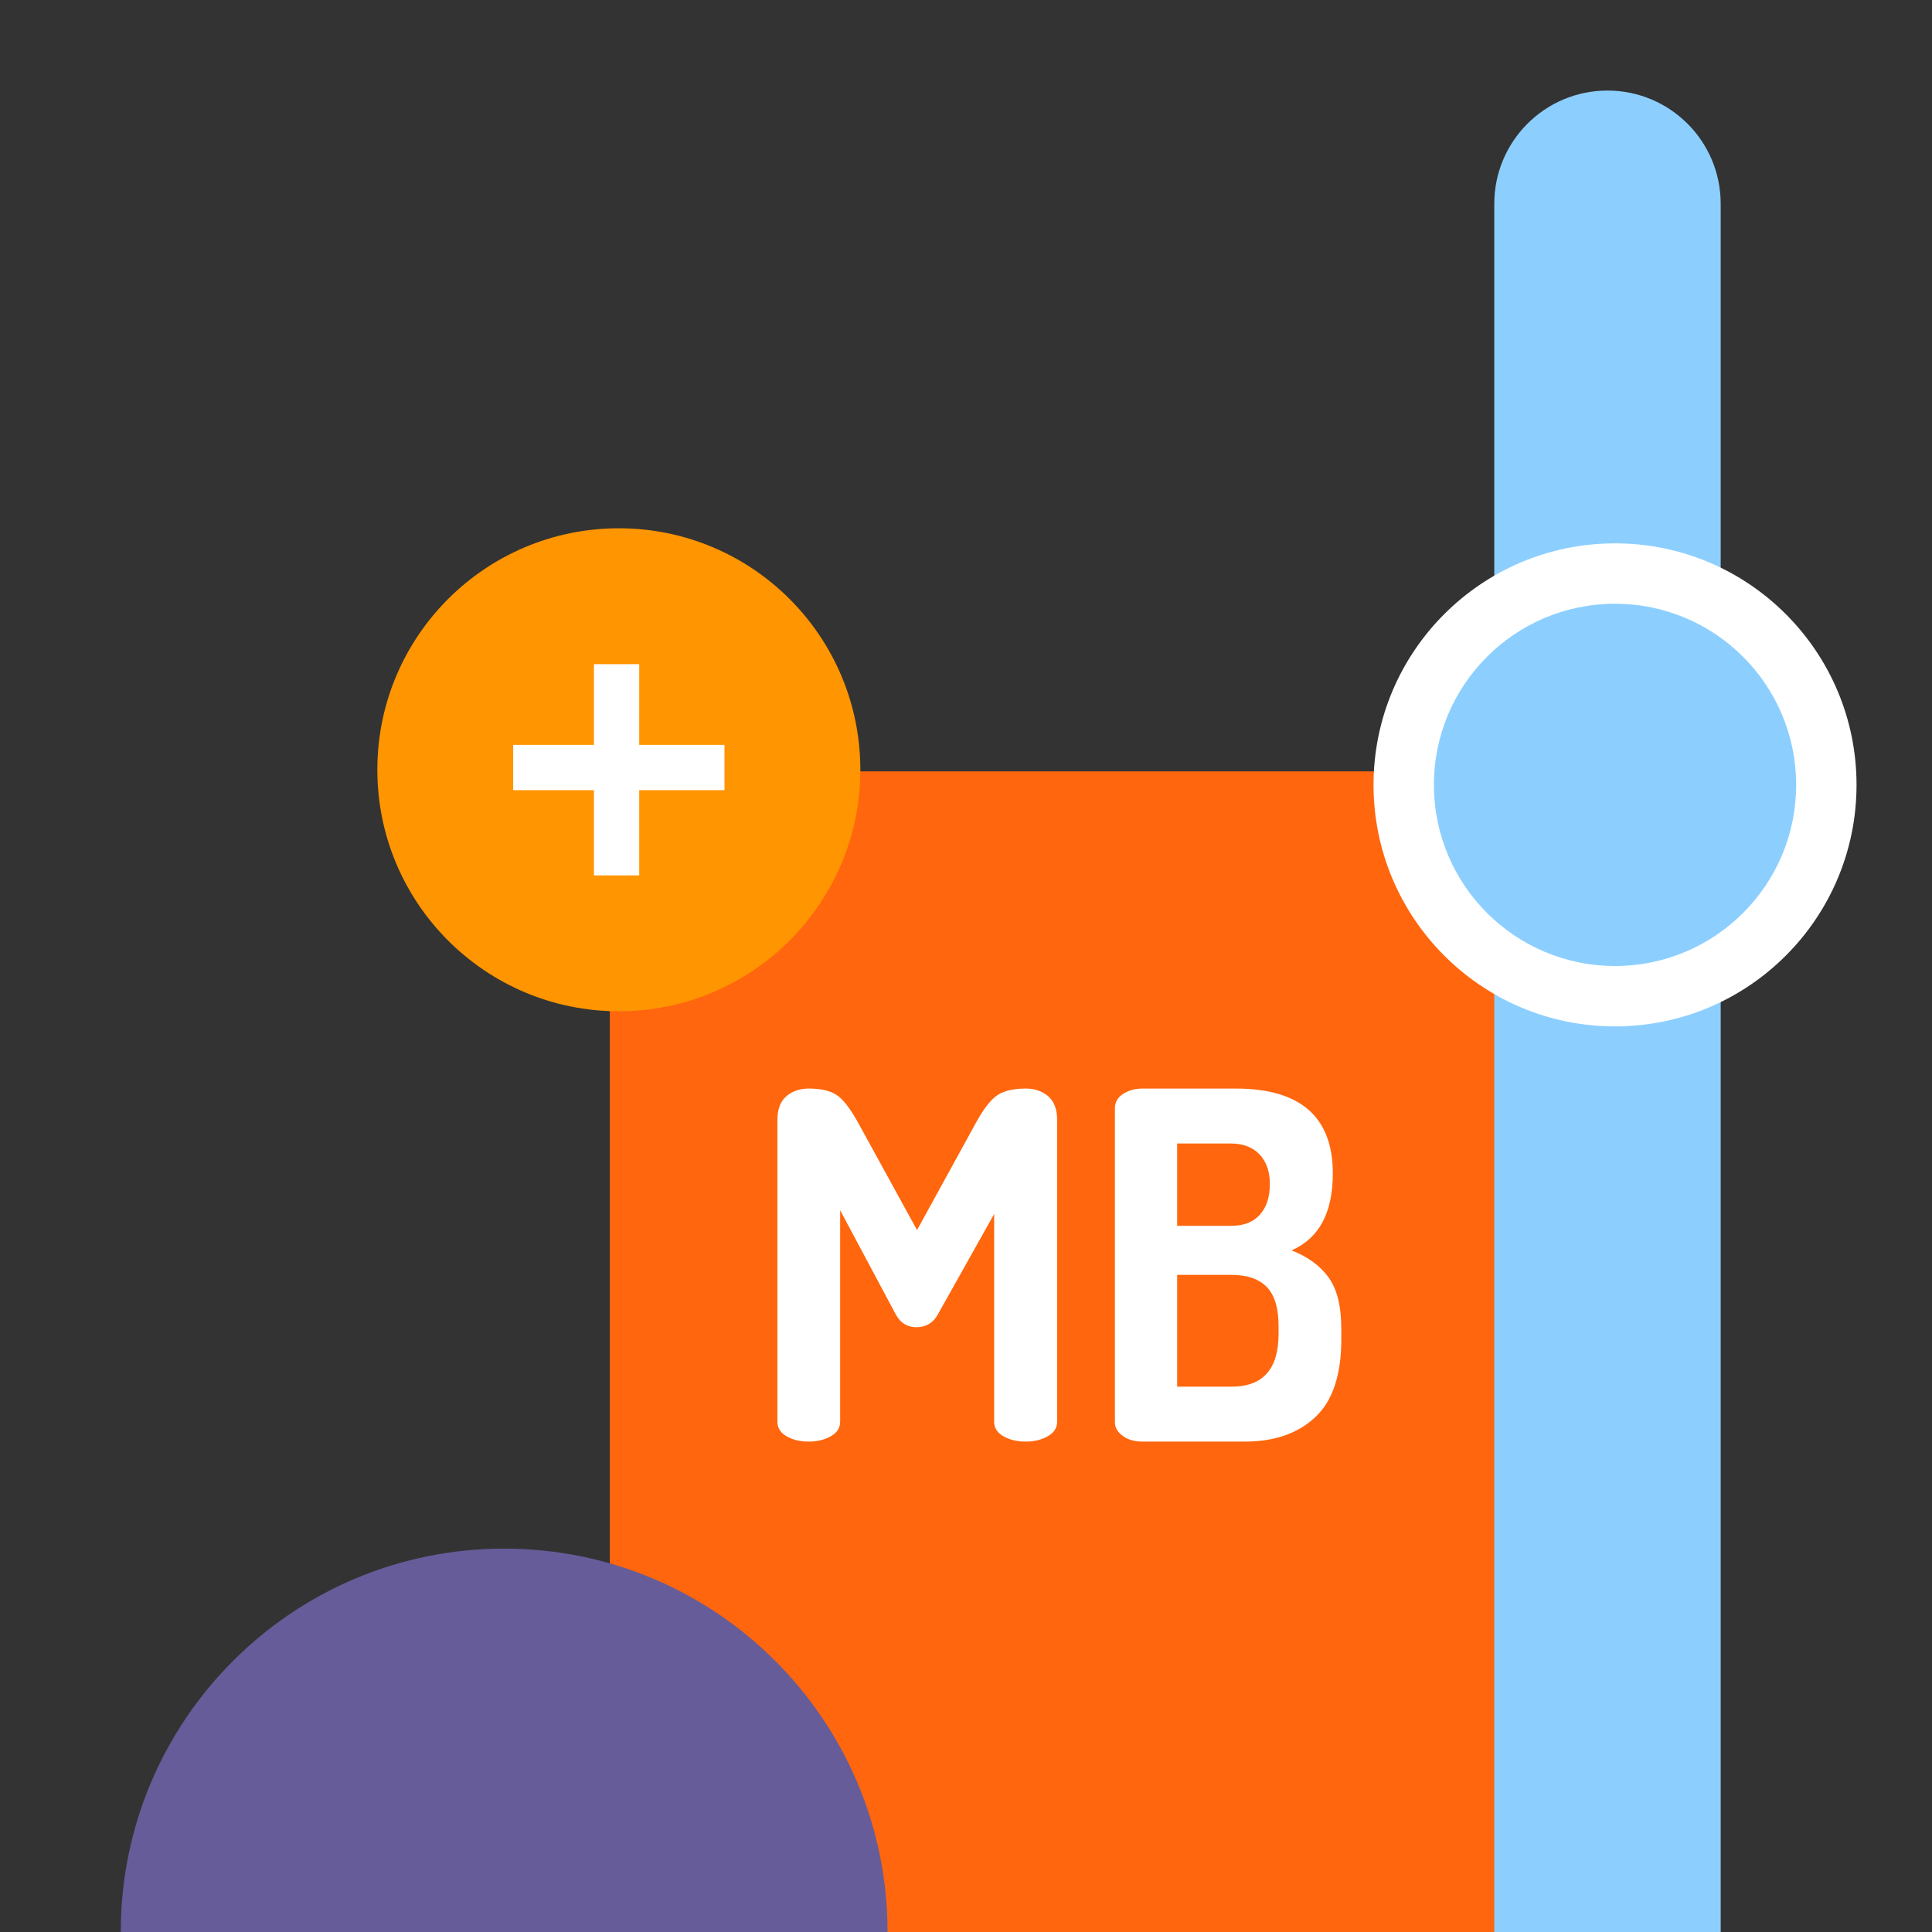 <svg width="128" height="128" viewBox="0 0 128 128" fill="none" xmlns="http://www.w3.org/2000/svg">
<rect x="0" y="0" width="128" height="128" fill="#333333" stroke="none"/>
<path fill-rule="evenodd" clip-rule="evenodd" d="M40.402 128H99.12V51.106H40.402V128Z" fill="#FF660D"/>
<path fill-rule="evenodd" clip-rule="evenodd" d="M67.959 95.51C68.511 95.51 68.996 95.393 69.412 95.159C69.829 94.925 70.037 94.604 70.037 94.198V74.198C70.037 73.49 69.839 72.966 69.444 72.628C69.048 72.289 68.553 72.12 67.959 72.12C67.168 72.12 66.553 72.258 66.115 72.534C65.678 72.81 65.204 73.406 64.694 74.323L60.756 81.495L56.819 74.323C56.308 73.406 55.839 72.81 55.412 72.534C54.985 72.258 54.376 72.12 53.584 72.12C52.99 72.12 52.496 72.289 52.1 72.628C51.704 72.966 51.506 73.49 51.506 74.198V94.198C51.506 94.604 51.709 94.925 52.115 95.159C52.522 95.393 53.011 95.51 53.584 95.51C54.136 95.51 54.621 95.393 55.037 95.159C55.454 94.925 55.662 94.604 55.662 94.198V80.182L59.35 87.089C59.652 87.651 60.11 87.932 60.725 87.932C61.36 87.922 61.829 87.641 62.131 87.089L65.865 80.432V94.198C65.865 94.604 66.071 94.925 66.483 95.159C66.894 95.393 67.386 95.51 67.959 95.51ZM82.475 95.51C84.433 95.51 85.988 94.971 87.139 93.893C88.29 92.815 88.865 91.094 88.865 88.729V88.057C88.865 86.557 88.587 85.419 88.029 84.643C87.472 83.867 86.652 83.266 85.569 82.839C87.391 82.047 88.303 80.349 88.303 77.745C88.303 73.995 86.157 72.12 81.865 72.12H75.694C75.204 72.12 74.777 72.237 74.412 72.471C74.048 72.706 73.865 73.026 73.865 73.432V94.229C73.865 94.573 74.037 94.873 74.381 95.128C74.725 95.383 75.162 95.51 75.694 95.51H82.475ZM81.569 81.214H77.99V75.76H81.537C82.35 75.76 82.985 76 83.444 76.479C83.902 76.958 84.131 77.615 84.131 78.448C84.131 79.302 83.912 79.977 83.475 80.471C83.037 80.966 82.402 81.214 81.569 81.214ZM81.6 91.87H77.99V84.464H81.6C82.631 84.464 83.407 84.732 83.928 85.268C84.449 85.805 84.709 86.672 84.709 87.87V88.37C84.709 90.703 83.673 91.87 81.6 91.87Z" fill="white"/>
<path fill-rule="evenodd" clip-rule="evenodd" d="M57 51C57 59.837 49.837 67 41.001 67C32.163 67 25 59.837 25 51C25 42.163 32.163 35 41.001 35C49.837 35 57 42.163 57 51Z" fill="#FF9500"/>
<path fill-rule="evenodd" clip-rule="evenodd" d="M42.351 44L42.35 49.35L48 49.351V52.351L42.35 52.35L42.351 58H39.351L39.35 52.35L34 52.351V49.351L39.35 49.35L39.351 44H42.351Z" fill="white"/>
<path fill-rule="evenodd" clip-rule="evenodd" d="M58.802 128C58.802 113.971 47.43 102.599 33.401 102.599C19.372 102.599 8 113.971 8 128H58.802Z" fill="#665C99"/>
<path fill-rule="evenodd" clip-rule="evenodd" d="M106.5 6C110.642 6 114 9.358 114 13.5V128H99V13.5C99 9.358 102.358 6 106.5 6Z" fill="#8CCFFF"/>
<path fill-rule="evenodd" clip-rule="evenodd" d="M123 52C123 60.837 115.836 68 107 68C98.163 68 91 60.837 91 52C91 43.163 98.163 36 107 36C115.836 36 123 43.163 123 52Z" fill="white"/>
<path d="M107 64C113.627 64 119 58.627 119 52C119 45.373 113.627 40 107 40C100.373 40 95 45.373 95 52C95 58.627 100.373 64 107 64Z" fill="#8CCFFF"/>
</svg>
